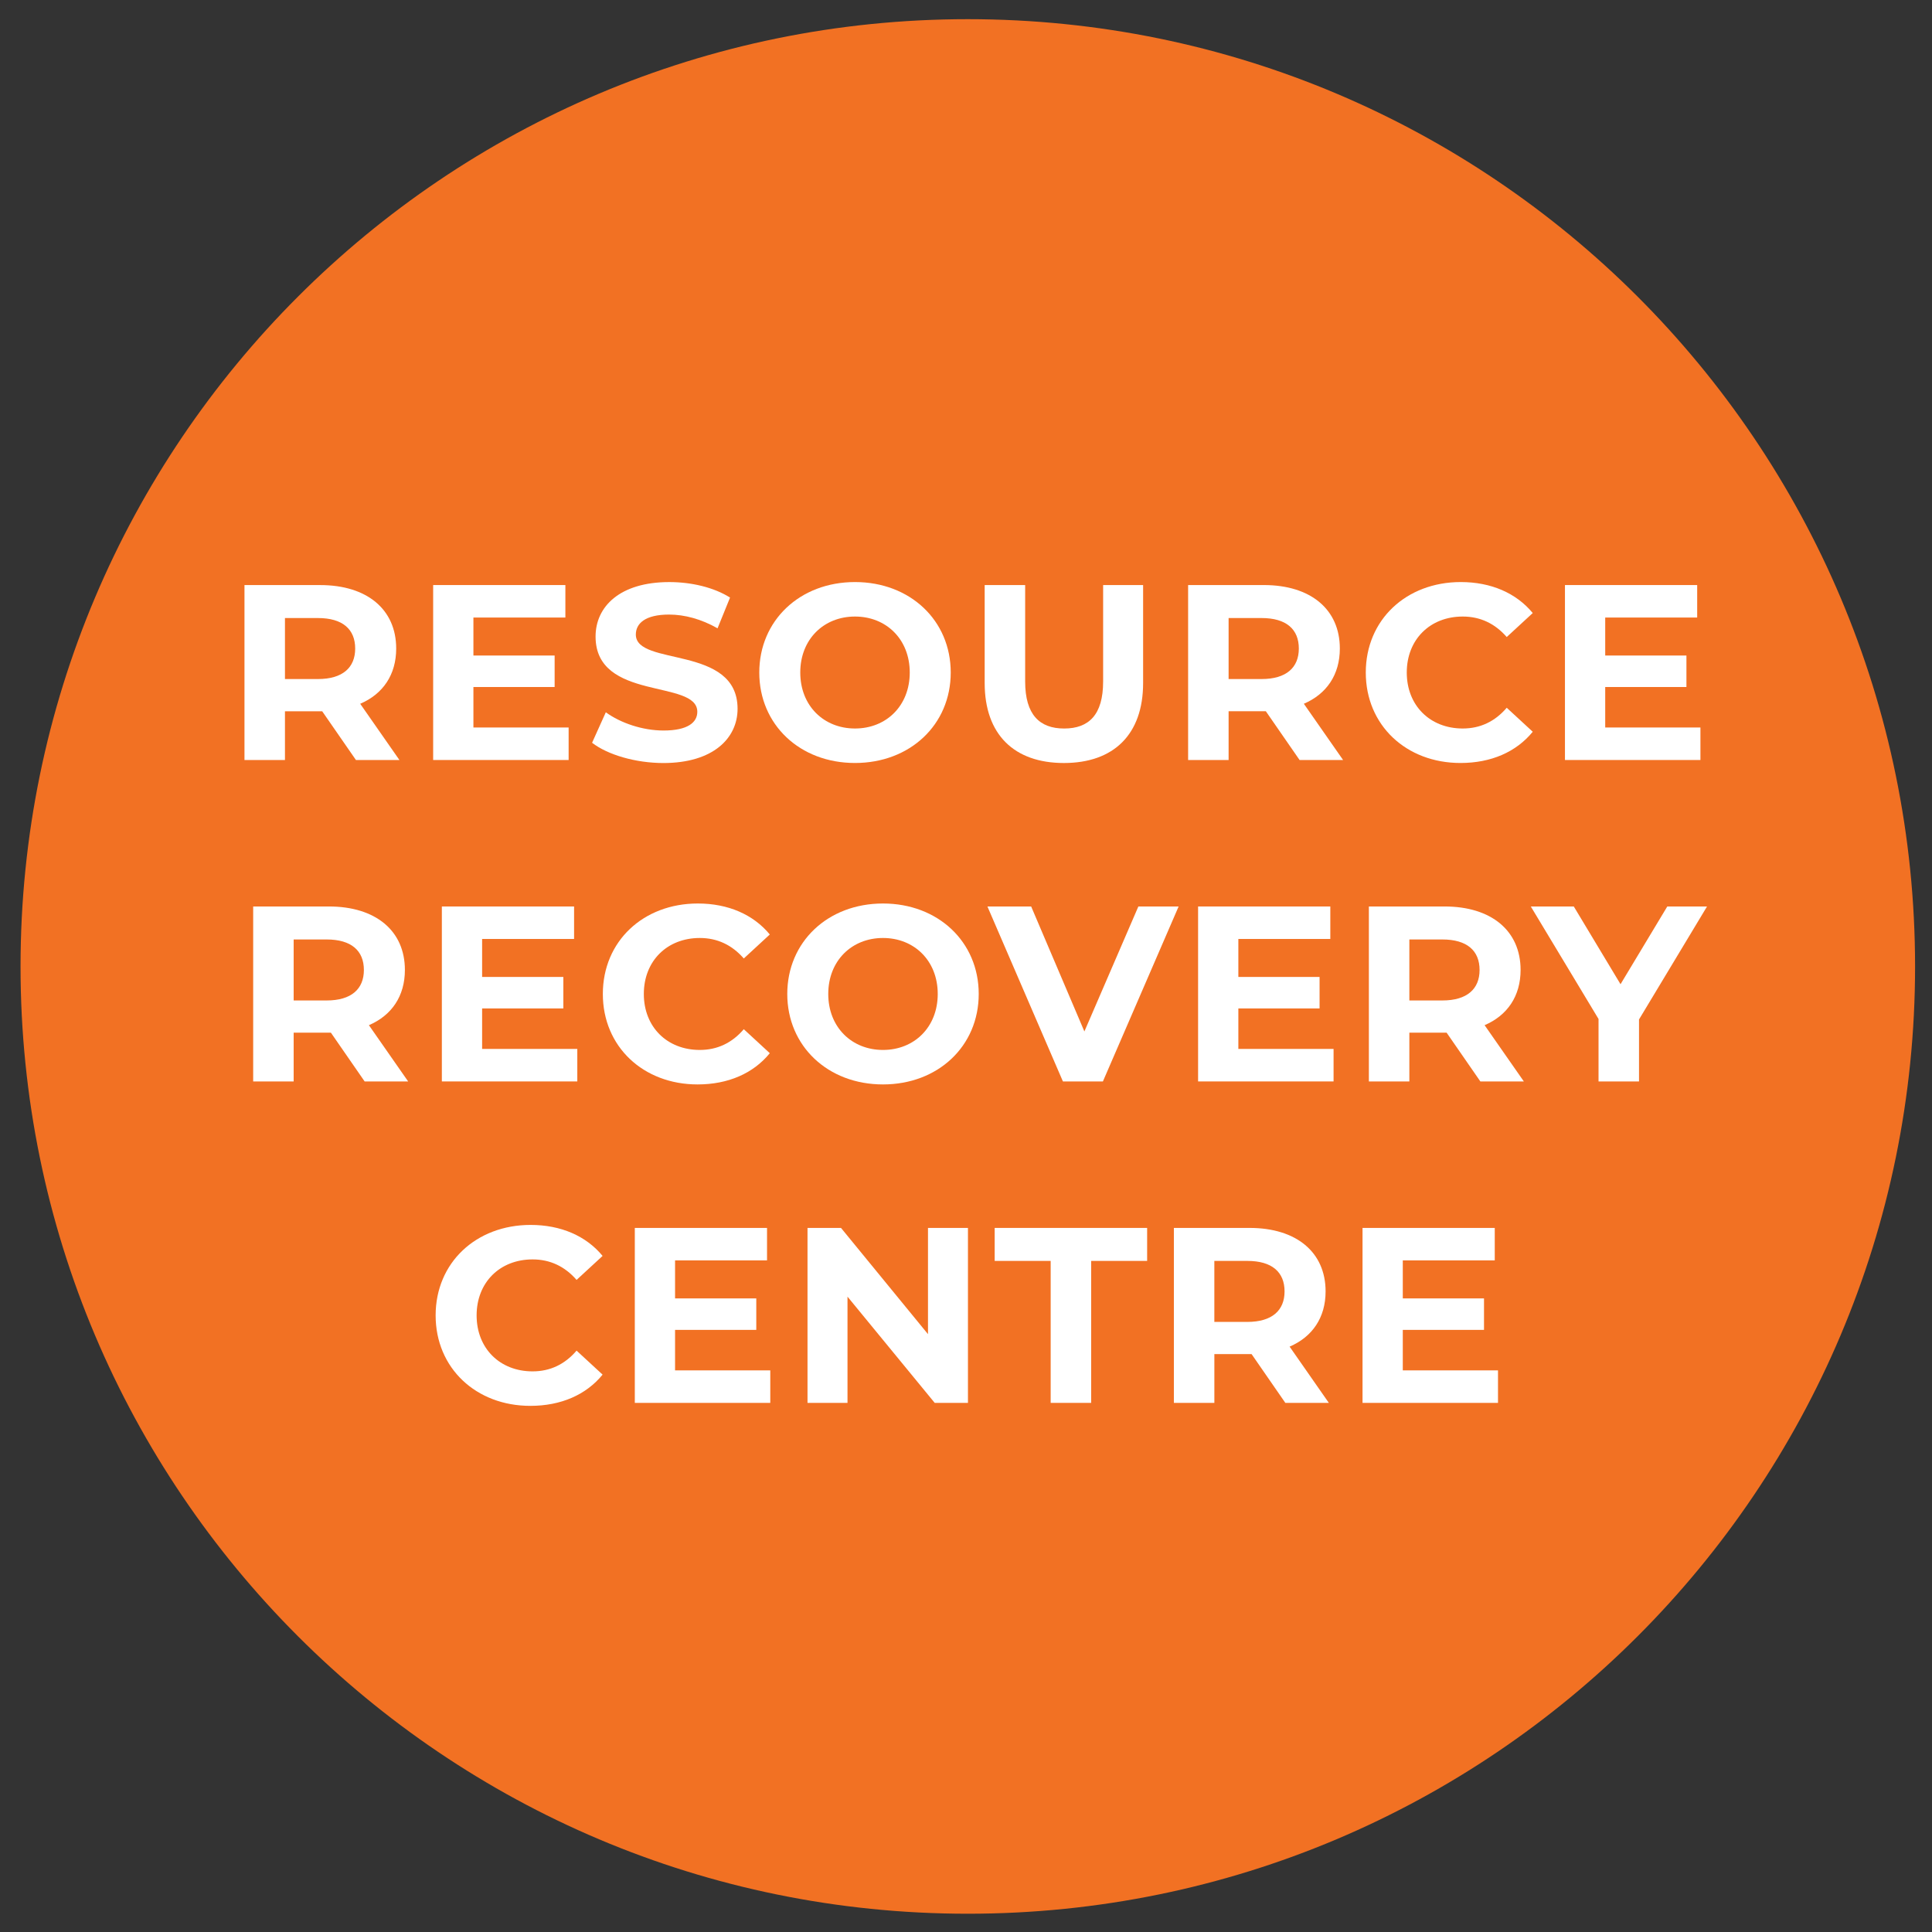 <?xml version="1.0" encoding="utf-8"?>
<!-- Generator: Adobe Illustrator 21.1.0, SVG Export Plug-In . SVG Version: 6.00 Build 0)  -->
<svg version="1.1" id="Layer_1" xmlns="http://www.w3.org/2000/svg" xmlns:xlink="http://www.w3.org/1999/xlink" x="0px" y="0px"
	 viewBox="0 0 85.04 85.04" style="enable-background:new 0 0 85.04 85.04;" xml:space="preserve">
<rect x="0" y="0" width="85.04" height="85.04" fill="#333333" stroke="none"/>
<style type="text/css">
	.st0{fill:#F27123;}
	.st1{fill:#FFFFFF;}
</style>
<path class="st0" d="M42.599,84.236c23.028,0,41.696-18.668,41.696-41.696S65.627,0.844,42.599,0.844
	c-23.028,0-41.695,18.668-41.695,41.696S19.571,84.236,42.599,84.236L42.599,84.236z"/>
<g>
	<path class="st1" d="M15.667,33.453L14.182,31.308h-0.088h-1.551v2.146h-1.782v-7.701h3.333
		c2.057,0,3.345,1.067,3.345,2.794c0,1.155-0.584,2.002-1.584,2.431l1.727,2.476H15.667z M13.995,27.204
		h-1.452v2.685h1.452c1.089,0,1.639-0.506,1.639-1.342C15.634,27.699,15.084,27.204,13.995,27.204z"/>
	<path class="st1" d="M25.029,32.023v1.43h-5.963v-7.701h5.82v1.43h-4.048v1.672h3.575v1.386h-3.575
		v1.782H25.029z"/>
	<path class="st1" d="M26.061,32.694l0.605-1.342c0.649,0.473,1.617,0.803,2.542,0.803
		c1.056,0,1.485-0.352,1.485-0.825c0-1.441-4.478-0.451-4.478-3.311c0-1.31,1.056-2.398,3.246-2.398
		c0.968,0,1.958,0.231,2.673,0.682l-0.55,1.353c-0.715-0.407-1.453-0.605-2.134-0.605
		c-1.057,0-1.463,0.396-1.463,0.88c0,1.419,4.478,0.44,4.478,3.268c0,1.287-1.067,2.387-3.268,2.387
		C27.975,33.585,26.744,33.222,26.061,32.694z"/>
	<path class="st1" d="M33.421,29.602c0-2.288,1.782-3.982,4.213-3.982c2.42,0,4.214,1.683,4.214,3.982
		s-1.793,3.982-4.214,3.982C35.203,33.585,33.421,31.891,33.421,29.602z M40.044,29.602
		c0-1.463-1.034-2.464-2.41-2.464c-1.375,0-2.409,1.001-2.409,2.464s1.034,2.464,2.409,2.464
		C39.01,32.067,40.044,31.066,40.044,29.602z"/>
	<path class="st1" d="M43.342,30.064v-4.312h1.782v4.247c0,1.463,0.638,2.068,1.716,2.068
		c1.089,0,1.716-0.605,1.716-2.068v-4.247h1.76v4.312c0,2.267-1.298,3.521-3.488,3.521
		C44.641,33.585,43.342,32.331,43.342,30.064z"/>
	<path class="st1" d="M57.203,33.453l-1.485-2.146h-0.088h-1.551v2.146h-1.782v-7.701h3.333
		c2.057,0,3.345,1.067,3.345,2.794c0,1.155-0.584,2.002-1.584,2.431l1.727,2.476H57.203z M55.531,27.204
		h-1.452v2.685h1.452c1.089,0,1.639-0.506,1.639-1.342C57.17,27.699,56.62,27.204,55.531,27.204z"/>
	<path class="st1" d="M60.117,29.602c0-2.321,1.782-3.982,4.181-3.982c1.331,0,2.442,0.484,3.168,1.364
		l-1.145,1.056c-0.517-0.594-1.166-0.902-1.936-0.902c-1.441,0-2.464,1.012-2.464,2.464
		s1.023,2.464,2.464,2.464c0.77,0,1.419-0.308,1.936-0.913l1.145,1.056
		c-0.726,0.891-1.837,1.375-3.18,1.375C61.899,33.585,60.117,31.924,60.117,29.602z"/>
	<path class="st1" d="M74.847,32.023v1.43h-5.963v-7.701h5.82v1.43h-4.048v1.672h3.575v1.386h-3.575
		v1.782H74.847z"/>
</g>
<g>
	<path class="st1" d="M16.05,47.601l-1.485-2.146h-0.088h-1.551v2.146h-1.782v-7.701h3.333
		c2.057,0,3.345,1.067,3.345,2.794c0,1.155-0.584,2.002-1.584,2.431l1.727,2.476H16.05z
		 M14.378,41.352h-1.452v2.685h1.452c1.089,0,1.639-0.506,1.639-1.342
		C16.017,41.848,15.467,41.352,14.378,41.352z"/>
	<path class="st1" d="M25.411,46.171v1.43H19.449v-7.701h5.82v1.43h-4.048v1.672h3.575v1.386h-3.575
		v1.782H25.411z"/>
</g>
<g>
	<path class="st1" d="M26.535,43.751c0-2.321,1.782-3.982,4.181-3.982c1.331,0,2.442,0.484,3.168,1.364
		l-1.145,1.056c-0.517-0.594-1.166-0.902-1.936-0.902c-1.441,0-2.464,1.012-2.464,2.464
		s1.023,2.464,2.464,2.464c0.77,0,1.419-0.308,1.936-0.913l1.145,1.056
		c-0.726,0.891-1.837,1.375-3.18,1.375C28.317,47.733,26.535,46.072,26.535,43.751z"/>
	<path class="st1" d="M34.653,43.751c0-2.288,1.782-3.982,4.213-3.982c2.42,0,4.214,1.683,4.214,3.982
		s-1.793,3.982-4.214,3.982C36.435,47.733,34.653,46.039,34.653,43.751z M41.276,43.751
		c0-1.463-1.034-2.464-2.41-2.464c-1.375,0-2.409,1.001-2.409,2.464s1.034,2.464,2.409,2.464
		C40.242,46.215,41.276,45.214,41.276,43.751z"/>
	<path class="st1" d="M51.879,39.9l-3.333,7.701h-1.76l-3.323-7.701h1.925l2.343,5.501l2.376-5.501
		H51.879z"/>
	<path class="st1" d="M58.699,46.171v1.43H52.736v-7.701h5.82v1.43h-4.048v1.672h3.575v1.386h-3.575
		v1.782H58.699z"/>
</g>
<g>
	<path class="st1" d="M65.16,47.601l-1.485-2.146H63.586h-1.551v2.146H60.253v-7.701h3.333
		c2.057,0,3.345,1.067,3.345,2.794c0,1.155-0.584,2.002-1.584,2.431l1.727,2.476H65.16z
		 M63.487,41.352h-1.452v2.685h1.452c1.089,0,1.639-0.506,1.639-1.342
		C65.126,41.848,64.577,41.352,63.487,41.352z"/>
	<path class="st1" d="M72.144,44.873v2.729h-1.782v-2.75l-2.981-4.951h1.892l2.057,3.421l2.058-3.421
		h1.749L72.144,44.873z"/>
</g>
<g>
	<path class="st1" d="M19.175,57.899c0-2.321,1.782-3.982,4.181-3.982c1.331,0,2.442,0.484,3.168,1.364
		l-1.145,1.056c-0.517-0.594-1.166-0.902-1.936-0.902c-1.441,0-2.464,1.012-2.464,2.464
		s1.023,2.464,2.464,2.464c0.77,0,1.419-0.308,1.936-0.913l1.145,1.056
		c-0.726,0.891-1.837,1.375-3.18,1.375C20.957,61.882,19.175,60.221,19.175,57.899z"/>
	<path class="st1" d="M33.905,60.32v1.43h-5.963v-7.701h5.82v1.43h-4.048v1.672h3.575v1.386h-3.575
		v1.782H33.905z"/>
	<path class="st1" d="M42.606,54.049v7.701h-1.463l-3.839-4.676v4.676h-1.76v-7.701h1.474l3.829,4.676
		v-4.676H42.606z"/>
	<path class="st1" d="M46.246,55.501H43.782v-1.452h6.711v1.452h-2.464v6.249h-1.782V55.501z"/>
	<path class="st1" d="M56.576,61.75l-1.485-2.146h-0.088h-1.551v2.146h-1.782v-7.701h3.333
		c2.057,0,3.345,1.067,3.345,2.794c0,1.155-0.584,2.002-1.584,2.431l1.727,2.476H56.576z
		 M54.903,55.501h-1.452v2.685h1.452c1.089,0,1.639-0.506,1.639-1.342
		C56.542,55.996,55.993,55.501,54.903,55.501z"/>
	<path class="st1" d="M65.937,60.32v1.43h-5.963v-7.701h5.82v1.43h-4.048v1.672h3.575v1.386h-3.575
		v1.782H65.937z"/>
</g>
</svg>
